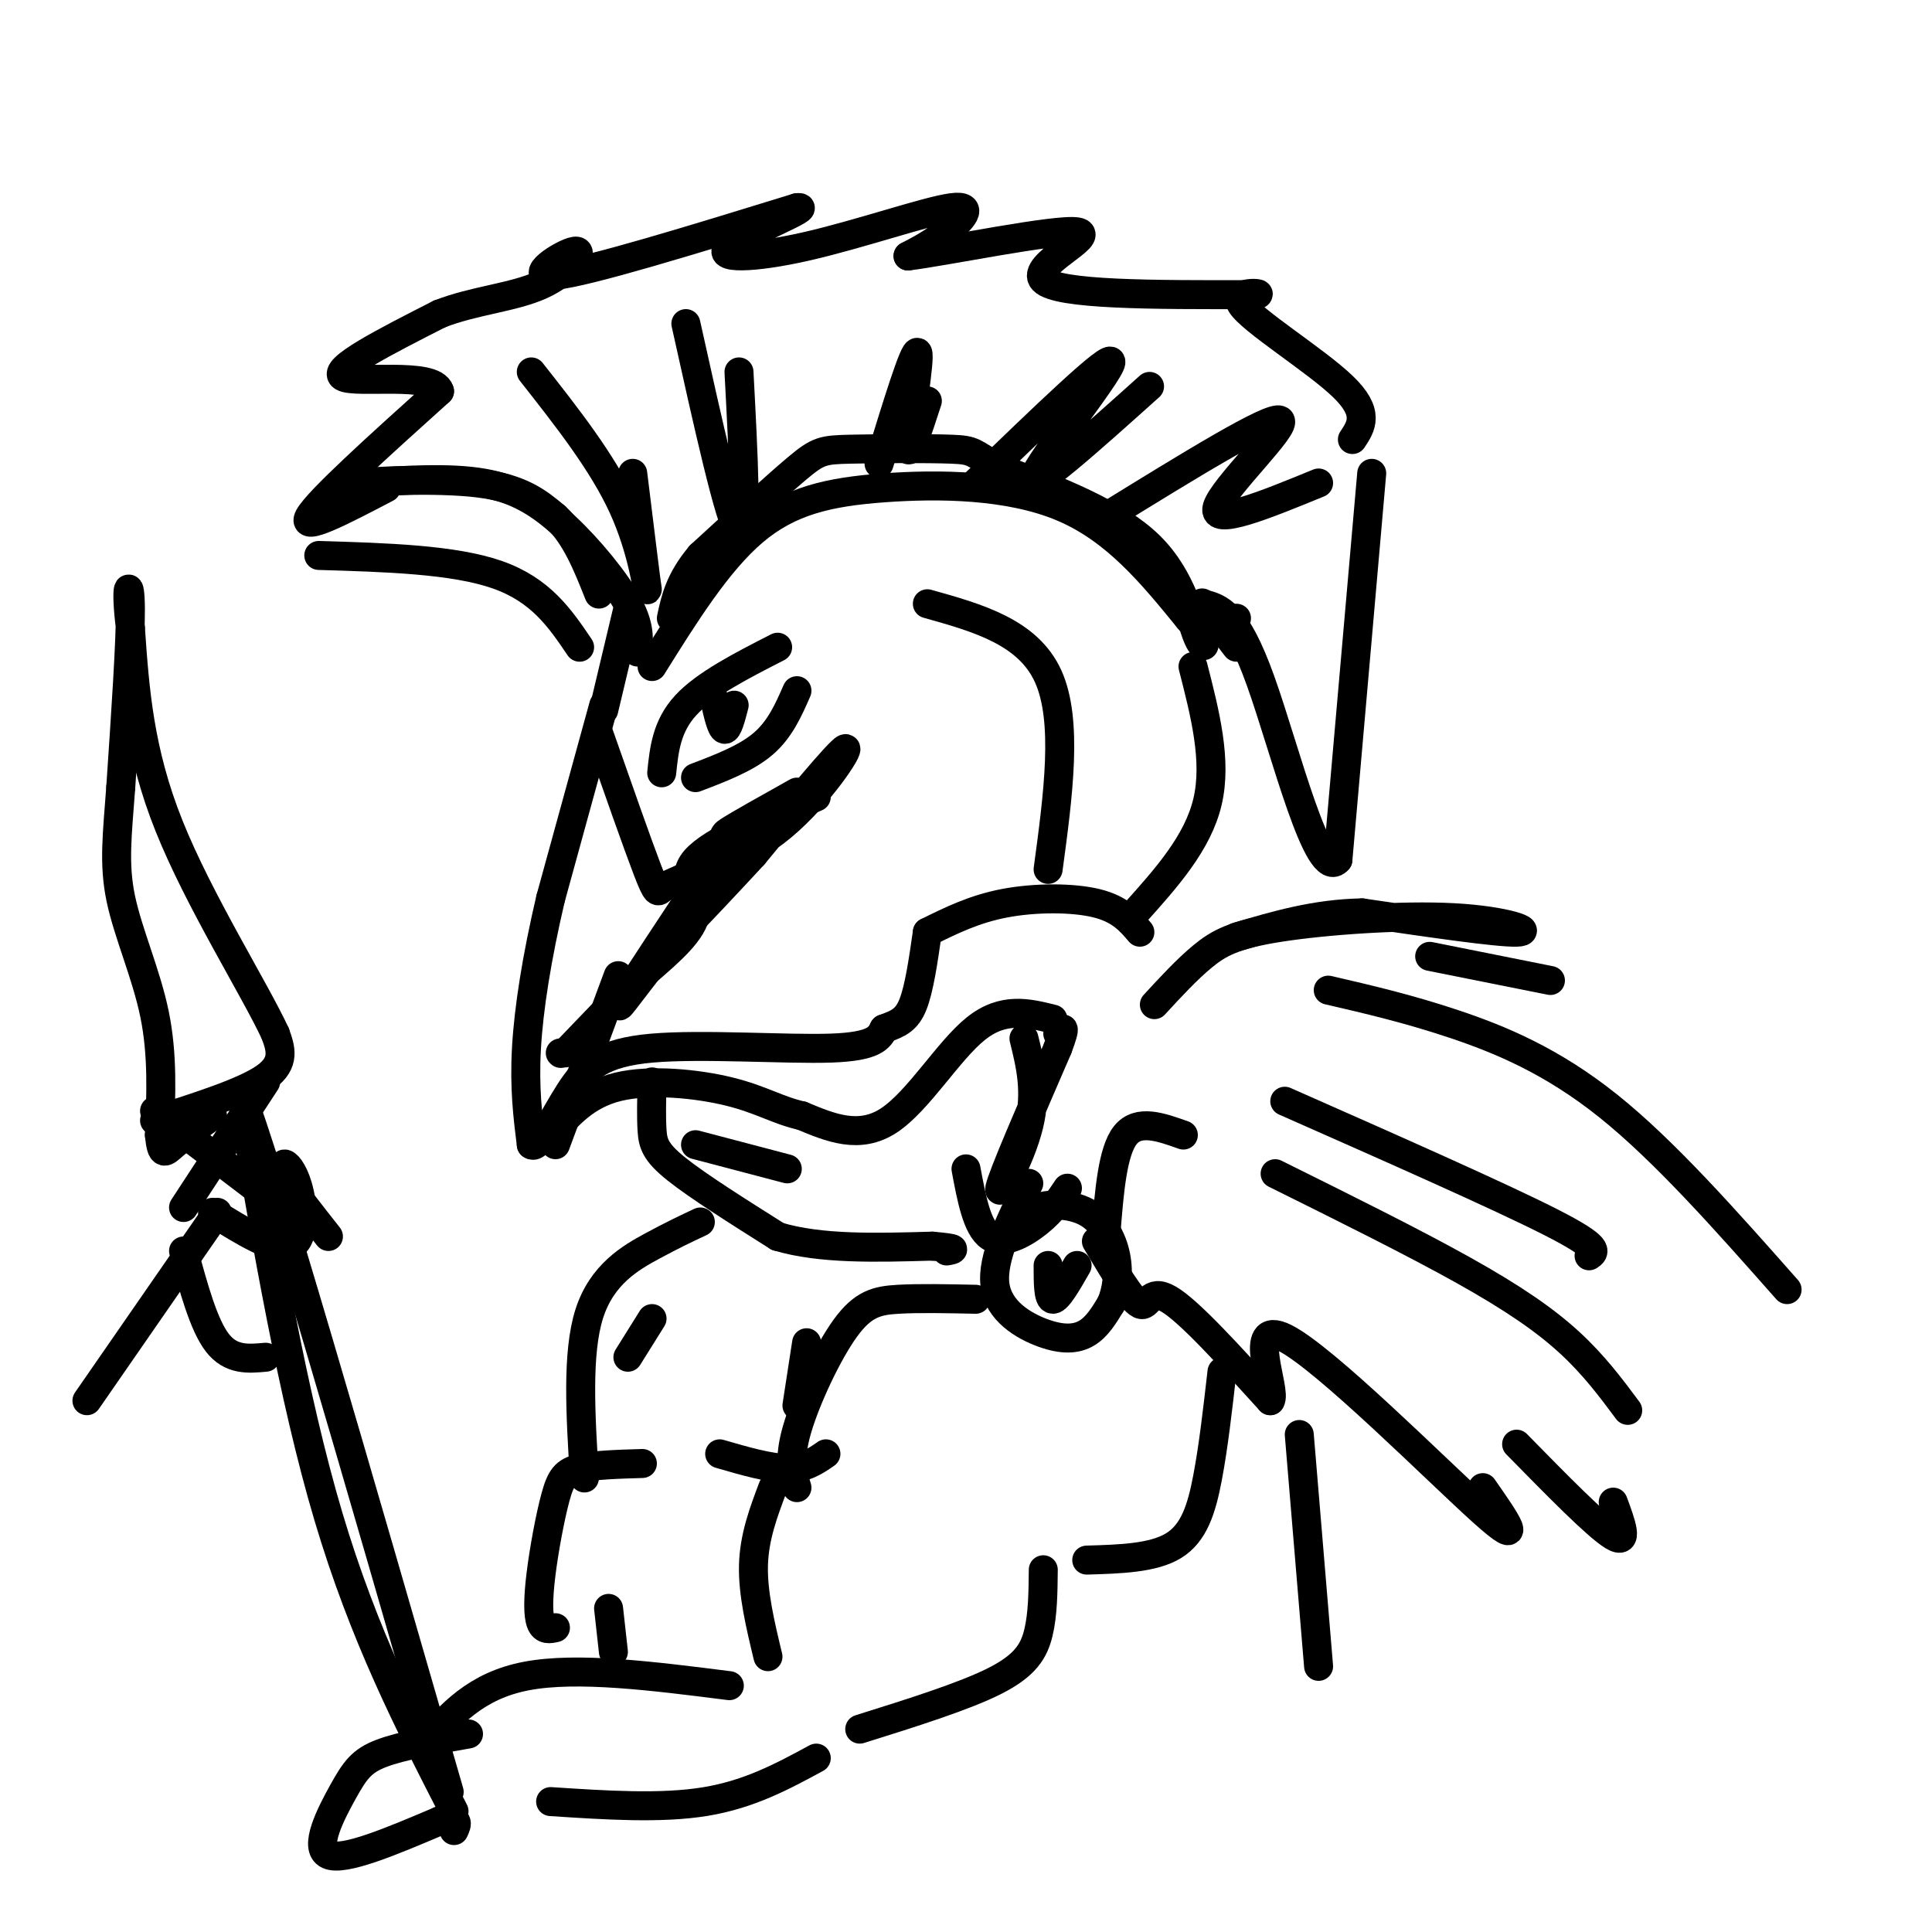 <svg viewBox='0 0 400 400' version='1.1' xmlns='http://www.w3.org/2000/svg' xmlns:xlink='http://www.w3.org/1999/xlink'><g fill='none' stroke='rgb(0,0,0)' stroke-width='6' stroke-linecap='round' stroke-linejoin='round'><path d='M132,135c0.268,-2.685 0.536,-5.369 -2,-10c-2.536,-4.631 -7.875,-11.208 -13,-16c-5.125,-4.792 -10.036,-7.798 -17,-9c-6.964,-1.202 -15.982,-0.601 -25,0'/><path d='M75,100c0.733,-0.311 15.067,-1.089 24,0c8.933,1.089 12.467,4.044 16,7'/><path d='M115,107c4.167,3.833 6.583,9.917 9,16'/><path d='M80,101c-8.917,4.667 -17.833,9.333 -16,6c1.833,-3.333 14.417,-14.667 27,-26'/><path d='M91,81c-1.133,-4.133 -17.467,-1.467 -20,-3c-2.533,-1.533 8.733,-7.267 20,-13'/><path d='M91,65c7.203,-2.821 15.209,-3.375 21,-6c5.791,-2.625 9.367,-7.322 7,-7c-2.367,0.322 -10.676,5.663 -4,5c6.676,-0.663 28.338,-7.332 50,-14'/><path d='M165,43c4.078,-0.501 -10.728,5.247 -14,8c-3.272,2.753 4.989,2.511 16,0c11.011,-2.511 24.772,-7.291 30,-8c5.228,-0.709 1.922,2.655 -1,5c-2.922,2.345 -5.461,3.673 -8,5'/><path d='M188,53c7.607,-0.917 30.625,-5.708 35,-5c4.375,0.708 -9.893,6.917 -7,10c2.893,3.083 22.946,3.042 43,3'/><path d='M259,61c4.976,0.036 -4.083,-1.375 -2,2c2.083,3.375 15.310,11.536 21,17c5.690,5.464 3.845,8.232 2,11'/><path d='M135,138c6.768,-10.833 13.536,-21.667 21,-28c7.464,-6.333 15.625,-8.167 27,-9c11.375,-0.833 25.964,-0.667 37,4c11.036,4.667 18.518,13.833 26,23'/><path d='M246,128c4.702,5.405 3.458,7.417 2,4c-1.458,-3.417 -3.131,-12.262 -10,-19c-6.869,-6.738 -18.935,-11.369 -31,-16'/><path d='M207,97c-5.900,-3.375 -5.148,-3.812 -10,-4c-4.852,-0.188 -15.306,-0.128 -21,0c-5.694,0.128 -6.627,0.322 -11,4c-4.373,3.678 -12.187,10.839 -20,18'/><path d='M145,115c-4.333,5.167 -5.167,9.083 -6,13'/><path d='M66,115c14.000,0.417 28.000,0.833 37,4c9.000,3.167 13.000,9.083 17,15'/><path d='M110,77c7.400,9.400 14.800,18.800 19,28c4.200,9.200 5.200,18.200 5,17c-0.200,-1.200 -1.600,-12.600 -3,-24'/><path d='M142,67c4.583,20.667 9.167,41.333 11,43c1.833,1.667 0.917,-15.667 0,-33'/><path d='M182,96c3.689,-12.022 7.378,-24.044 8,-23c0.622,1.044 -1.822,15.156 -2,19c-0.178,3.844 1.911,-2.578 4,-9'/><path d='M202,100c14.133,-13.644 28.267,-27.289 28,-25c-0.267,2.289 -14.933,20.511 -16,24c-1.067,3.489 11.467,-7.756 24,-19'/><path d='M229,107c17.111,-10.556 34.222,-21.111 36,-20c1.778,1.111 -11.778,13.889 -13,18c-1.222,4.111 9.889,-0.444 21,-5'/><path d='M284,98c0.000,0.000 -7.000,80.000 -7,80'/><path d='M277,178c-4.111,4.933 -10.889,-22.733 -16,-37c-5.111,-14.267 -8.556,-15.133 -12,-16'/><path d='M249,125c-0.833,-1.167 3.083,3.917 7,9'/><path d='M252,128c0.000,0.000 4.000,0.000 4,0'/><path d='M130,126c0.000,0.000 -5.000,21.000 -5,21'/><path d='M125,146c0.000,0.000 -11.000,40.000 -11,40'/><path d='M114,186c-2.867,12.222 -4.533,22.778 -5,31c-0.467,8.222 0.267,14.111 1,20'/><path d='M110,237c1.491,1.161 4.719,-5.936 8,-11c3.281,-5.064 6.614,-8.094 17,-9c10.386,-0.906 27.825,0.313 37,0c9.175,-0.313 10.088,-2.156 11,-4'/><path d='M183,213c2.911,-1.067 4.689,-1.733 6,-5c1.311,-3.267 2.156,-9.133 3,-15'/><path d='M192,193c4.844,-2.400 9.689,-4.800 16,-6c6.311,-1.200 14.089,-1.200 19,0c4.911,1.200 6.956,3.600 9,6'/><path d='M137,160c0.500,-4.833 1.000,-9.667 5,-14c4.000,-4.333 11.500,-8.167 19,-12'/><path d='M144,161c5.250,-2.000 10.500,-4.000 14,-7c3.500,-3.000 5.250,-7.000 7,-11'/><path d='M169,165c-10.778,4.533 -21.556,9.067 -25,13c-3.444,3.933 0.444,7.267 0,11c-0.444,3.733 -5.222,7.867 -10,12'/><path d='M134,201c-3.511,4.489 -7.289,9.711 -5,6c2.289,-3.711 10.644,-16.356 19,-29'/><path d='M148,178c3.000,-5.489 1.000,-4.711 3,-6c2.000,-1.289 8.000,-4.644 14,-8'/><path d='M148,145c0.667,2.917 1.333,5.833 2,6c0.667,0.167 1.333,-2.417 2,-5'/><path d='M218,211c-5.156,-1.289 -10.311,-2.578 -16,2c-5.689,4.578 -11.911,15.022 -18,19c-6.089,3.978 -12.044,1.489 -18,-1'/><path d='M166,231c-4.976,-1.107 -8.417,-3.375 -15,-5c-6.583,-1.625 -16.310,-2.607 -23,-1c-6.690,1.607 -10.345,5.804 -14,10'/><path d='M212,215c1.356,5.511 2.711,11.022 1,18c-1.711,6.978 -6.489,15.422 -6,13c0.489,-2.422 6.244,-15.711 12,-29'/><path d='M219,217c2.000,-5.333 1.000,-4.167 0,-3'/><path d='M247,138c2.500,9.750 5.000,19.500 3,28c-2.000,8.500 -8.500,15.750 -15,23'/><path d='M239,208c3.351,-3.638 6.702,-7.276 10,-10c3.298,-2.724 6.544,-4.534 16,-6c9.456,-1.466 25.123,-2.587 36,-2c10.877,0.587 16.965,2.882 13,3c-3.965,0.118 -17.982,-1.941 -32,-4'/><path d='M282,189c-9.667,0.167 -17.833,2.583 -26,5'/><path d='M192,125c10.417,2.917 20.833,5.833 25,15c4.167,9.167 2.083,24.583 0,40'/><path d='M200,242c1.133,6.089 2.267,12.178 5,14c2.733,1.822 7.067,-0.622 10,-3c2.933,-2.378 4.467,-4.689 6,-7'/><path d='M213,245c-3.851,7.780 -7.702,15.560 -7,21c0.702,5.440 5.958,8.542 10,10c4.042,1.458 6.869,1.274 9,0c2.131,-1.274 3.565,-3.637 5,-6'/><path d='M230,270c1.211,-2.676 1.737,-6.367 1,-10c-0.737,-3.633 -2.737,-7.209 -6,-9c-3.263,-1.791 -7.789,-1.797 -10,-1c-2.211,0.797 -2.105,2.399 -2,4'/><path d='M217,262c0.000,3.500 0.000,7.000 1,7c1.000,0.000 3.000,-3.500 5,-7'/><path d='M229,255c0.667,-8.333 1.333,-16.667 4,-20c2.667,-3.333 7.333,-1.667 12,0'/><path d='M135,224c-0.089,3.644 -0.178,7.289 0,10c0.178,2.711 0.622,4.489 5,8c4.378,3.511 12.689,8.756 21,14'/><path d='M161,256c8.833,2.667 20.417,2.333 32,2'/><path d='M193,258c5.833,0.500 4.417,0.750 3,1'/><path d='M144,237c0.000,0.000 19.000,5.000 19,5'/><path d='M227,257c3.600,6.067 7.200,12.133 9,13c1.800,0.867 1.800,-3.467 6,-1c4.200,2.467 12.600,11.733 21,21'/><path d='M263,290c1.488,-1.893 -5.292,-17.125 3,-13c8.292,4.125 31.655,27.607 41,36c9.345,8.393 4.673,1.696 0,-5'/><path d='M314,299c8.333,8.500 16.667,17.000 20,19c3.333,2.000 1.667,-2.500 0,-7'/><path d='M264,243c14.289,7.089 28.578,14.178 39,20c10.422,5.822 16.978,10.378 22,15c5.022,4.622 8.511,9.311 12,14'/><path d='M266,228c22.250,9.833 44.500,19.667 55,25c10.500,5.333 9.250,6.167 8,7'/><path d='M275,205c8.244,1.911 16.489,3.822 26,7c9.511,3.178 20.289,7.622 32,17c11.711,9.378 24.356,23.689 37,38'/><path d='M321,203c0.000,0.000 -25.000,-5.000 -25,-5'/><path d='M124,152c3.978,11.333 7.956,22.667 10,28c2.044,5.333 2.156,4.667 3,4c0.844,-0.667 2.422,-1.333 4,-2'/><path d='M141,182c4.369,-1.583 13.292,-4.542 21,-11c7.708,-6.458 14.202,-16.417 13,-16c-1.202,0.417 -10.101,11.208 -19,22'/><path d='M156,177c-9.667,10.500 -24.333,25.750 -39,41'/><path d='M116,218c0.000,0.000 0.100,0.100 0.1,0.1'/><path d='M145,253c-2.800,1.311 -5.600,2.622 -10,5c-4.400,2.378 -10.400,5.822 -13,14c-2.600,8.178 -1.800,21.089 -1,34'/><path d='M133,303c-5.014,0.150 -10.029,0.300 -13,1c-2.971,0.700 -3.900,1.951 -5,6c-1.100,4.049 -2.373,10.898 -3,16c-0.627,5.102 -0.608,8.458 0,10c0.608,1.542 1.804,1.271 3,1'/><path d='M165,308c-0.899,-2.875 -1.798,-5.750 0,-12c1.798,-6.250 6.292,-15.875 10,-21c3.708,-5.125 6.631,-5.750 11,-6c4.369,-0.250 10.185,-0.125 16,0'/><path d='M225,323c6.889,-0.200 13.778,-0.400 18,-3c4.222,-2.600 5.778,-7.600 7,-14c1.222,-6.400 2.111,-14.200 3,-22'/><path d='M160,308c-1.917,5.083 -3.833,10.167 -4,16c-0.167,5.833 1.417,12.417 3,19'/><path d='M216,325c-0.044,4.600 -0.089,9.200 -1,13c-0.911,3.800 -2.689,6.800 -9,10c-6.311,3.200 -17.156,6.600 -28,10'/><path d='M151,349c-15.750,-2.000 -31.500,-4.000 -42,-2c-10.500,2.000 -15.750,8.000 -21,14'/><path d='M169,364c-6.917,3.750 -13.833,7.500 -23,9c-9.167,1.500 -20.583,0.750 -32,0'/><path d='M97,359c-6.929,1.214 -13.857,2.429 -18,4c-4.143,1.571 -5.500,3.500 -8,8c-2.500,4.500 -6.143,11.571 -3,13c3.143,1.429 13.071,-2.786 23,-7'/><path d='M91,377c4.333,-0.833 3.667,0.583 3,2'/><path d='M94,375c-9.333,-18.167 -18.667,-36.333 -26,-61c-7.333,-24.667 -12.667,-55.833 -18,-87'/><path d='M50,227c4.167,9.500 23.583,76.750 43,144'/><path d='M32,232c9.417,-3.000 18.833,-6.000 23,-9c4.167,-3.000 3.083,-6.000 2,-9'/><path d='M57,214c-4.222,-9.133 -15.778,-27.467 -22,-43c-6.222,-15.533 -7.111,-28.267 -8,-41'/><path d='M27,130c-1.156,-8.911 -0.044,-10.689 0,-4c0.044,6.689 -0.978,21.844 -2,37'/><path d='M25,163c-0.714,9.798 -1.500,15.792 0,23c1.500,7.208 5.286,15.631 7,24c1.714,8.369 1.357,16.685 1,25'/><path d='M33,235c0.467,4.600 1.133,3.600 3,2c1.867,-1.600 4.933,-3.800 8,-6'/><path d='M32,230c0.000,0.000 21.000,16.000 21,16'/><path d='M55,224c0.000,0.000 -17.000,26.000 -17,26'/><path d='M44,251c6.446,4.006 12.893,8.012 16,7c3.107,-1.012 2.875,-7.042 2,-11c-0.875,-3.958 -2.393,-5.845 -3,-6c-0.607,-0.155 -0.304,1.423 0,3'/><path d='M59,244c1.500,2.500 5.250,7.250 9,12'/><path d='M45,251c0.000,0.000 -27.000,39.000 -27,39'/><path d='M38,259c2.083,7.667 4.167,15.333 7,19c2.833,3.667 6.417,3.333 10,3'/><path d='M128,202c0.000,0.000 -13.000,35.000 -13,35'/><path d='M149,301c5.167,1.500 10.333,3.000 14,3c3.667,0.000 5.833,-1.500 8,-3'/><path d='M135,273c0.000,0.000 -5.000,8.000 -5,8'/><path d='M167,278c0.000,0.000 -2.000,13.000 -2,13'/><path d='M126,333c0.000,0.000 1.000,9.000 1,9'/><path d='M269,297c0.000,0.000 4.000,48.000 4,48'/></g>
</svg>